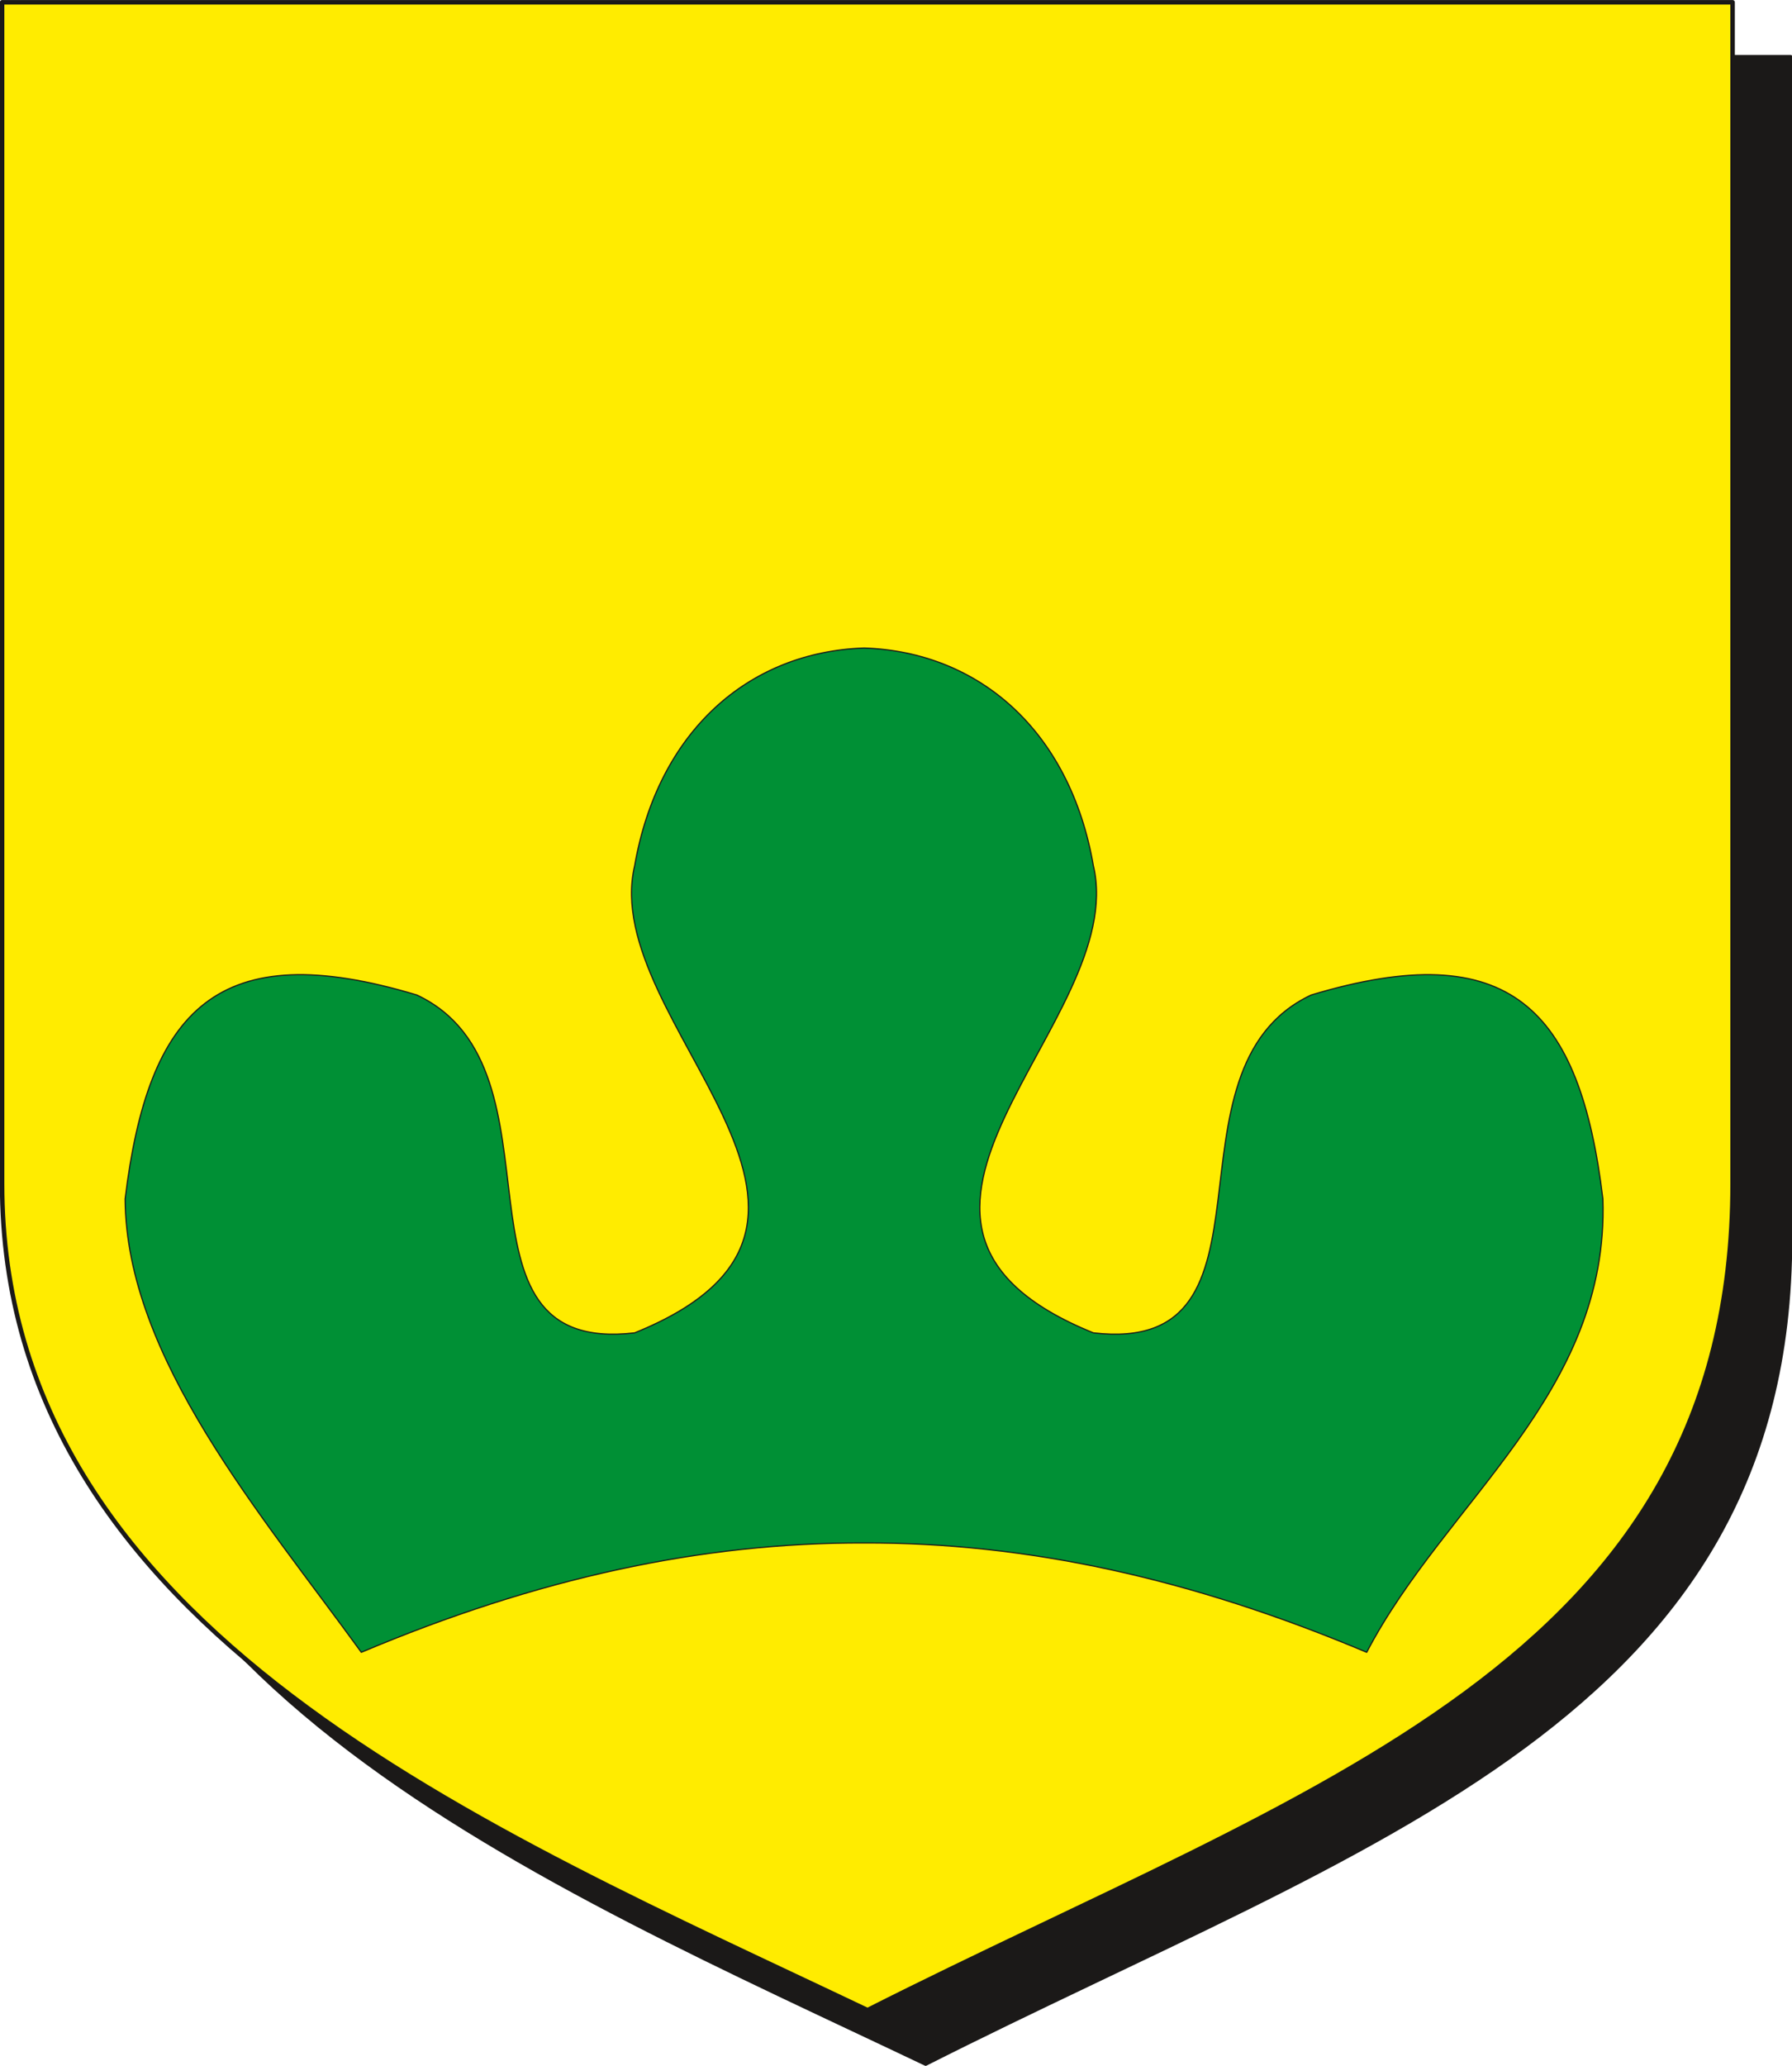 <svg xmlns="http://www.w3.org/2000/svg" xml:space="preserve" width="739.88" height="225.6mm" fill-rule="evenodd" stroke-linejoin="round" stroke-width="28.222" preserveAspectRatio="xMidYMid" version="1.2" viewBox="0 0 19576 22560"><defs class="ClipPathGroup"><clipPath id="a" clipPathUnits="userSpaceOnUse"><path d="M0 0h19576v22560H0z"/></clipPath></defs><g class="SlideGroup"><g class="Slide" clip-path="url(#a)"><g class="Page"><g class="com.sun.star.drawing.ClosedBezierShape"><path fill="none" d="M641 599h18939v21962H641z" class="BoundingBox"/><path fill="#1B1918" d="M19562 617H658v12901c0 4875 5291 7040 9454 9023 4820-2436 9450-3787 9450-9023V617Z"/><path fill="none" stroke="#1B1918" stroke-linejoin="miter" stroke-width="34" d="M19562 617H658v12901c0 4875 5291 7040 9454 9023 4820-2436 9450-3787 9450-9023V617Z"/></g><g class="com.sun.star.drawing.ClosedBezierShape"><path fill="none" d="M-2 0h18955v21978H-2z" class="BoundingBox"/><path fill="#FFEC00" d="M18927 25H23v12901c0 4875 5291 7040 9454 9023 4820-2436 9450-3787 9450-9023V25Z"/><path fill="none" stroke="#1B1918" stroke-linejoin="miter" stroke-width="49" d="M18927 25H23v12901c0 4875 5291 7040 9454 9023 4820-2436 9450-3787 9450-9023V25Z"/></g><g class="com.sun.star.drawing.ClosedBezierShape"><path fill="none" d="M1360 7069h16160v10983H1360z" class="BoundingBox"/><path fill="#009035" d="M9440 7076c1262 43 2250 911 2504 2377 406 1717-2984 3892 0 5101 2178 254 658-2879 2379-3689 2176-655 2936 153 3187 2226 71 2131-1719 3300-2580 4951-1924-811-3720-1199-5490-1194-1771-5-3569 383-5493 1194-1097-1512-2570-3218-2580-4951 253-2073 1013-2881 3187-2226 1721 810 203 3943 2379 3689 2987-1209-404-3384 0-5101 256-1466 1242-2334 2507-2377Z"/><path fill="none" stroke="#1B1918" stroke-linejoin="miter" stroke-width="13" d="M9440 7076c1262 43 2250 911 2504 2377 406 1717-2984 3892 0 5101 2178 254 658-2879 2379-3689 2176-655 2936 153 3187 2226 71 2131-1719 3300-2580 4951-1924-811-3720-1199-5490-1194-1771-5-3569 383-5493 1194-1097-1512-2570-3218-2580-4951 253-2073 1013-2881 3187-2226 1721 810 203 3943 2379 3689 2987-1209-404-3384 0-5101 256-1466 1242-2334 2507-2377Z"/></g></g></g></g></svg>

